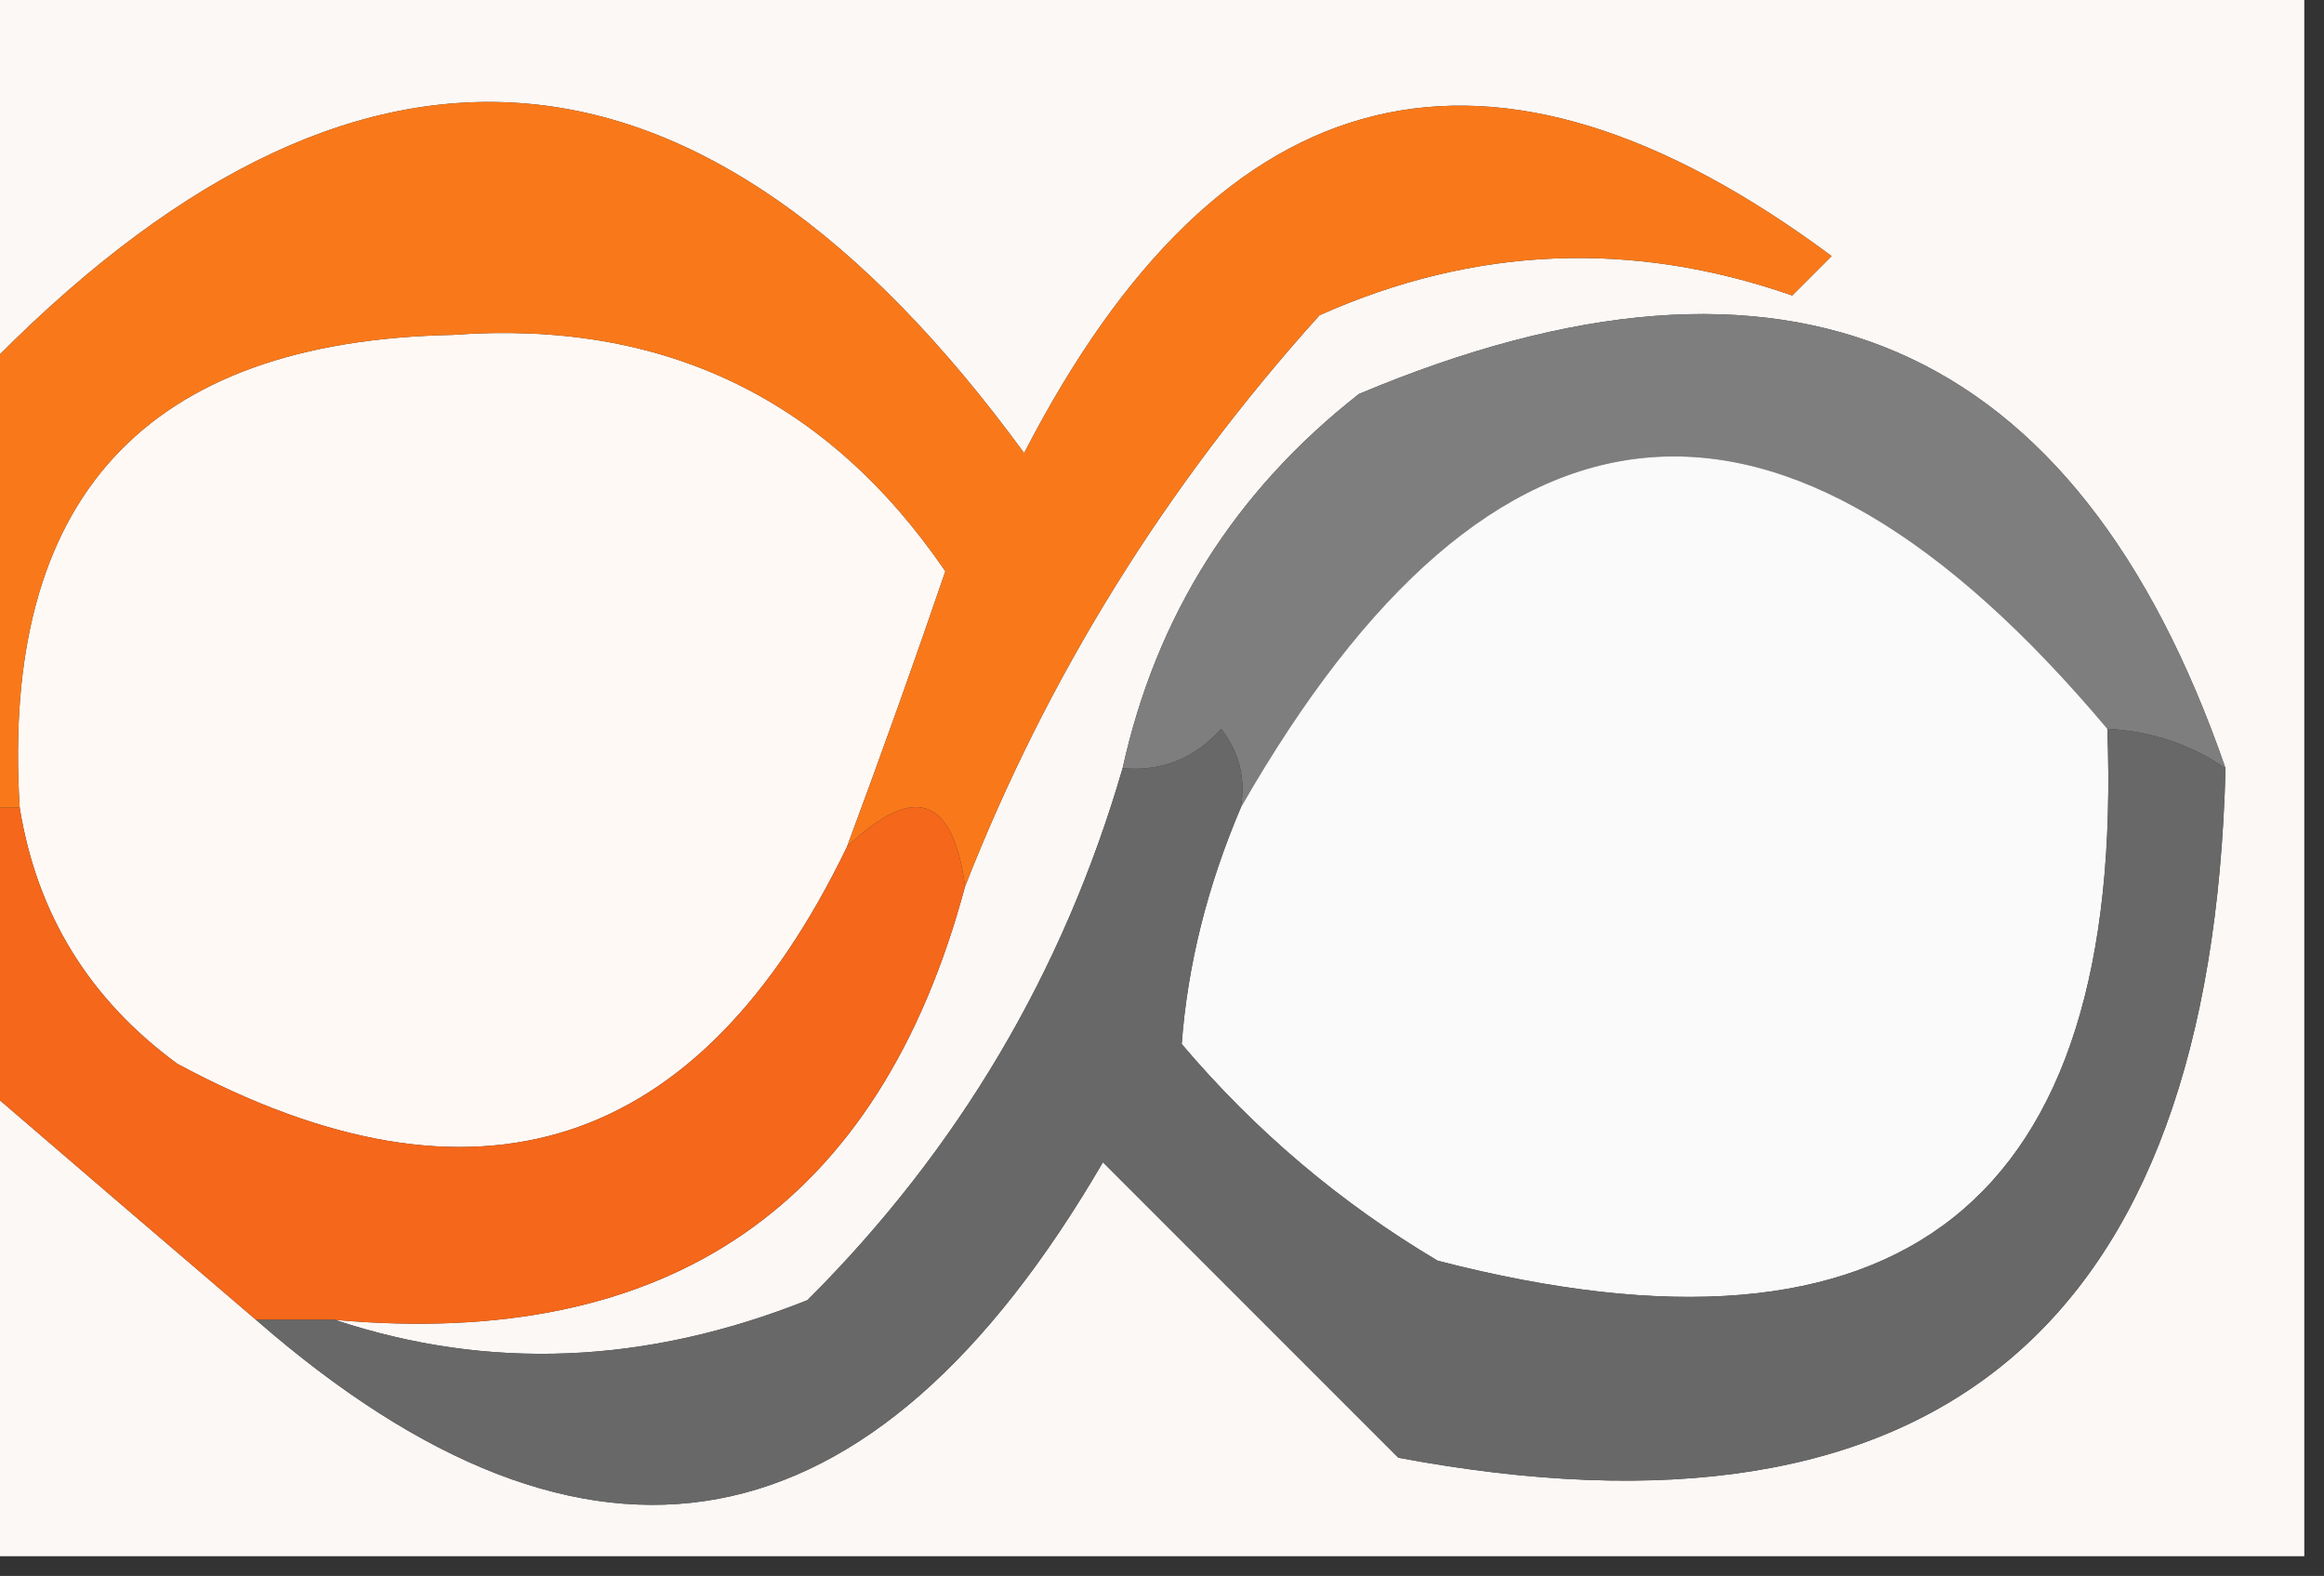 <?xml version="1.0" encoding="UTF-8"?>
<!DOCTYPE svg PUBLIC "-//W3C//DTD SVG 1.1//EN" "http://www.w3.org/Graphics/SVG/1.1/DTD/svg11.dtd">
<svg xmlns="http://www.w3.org/2000/svg" version="1.1" width="59px" height="40px" style="shape-rendering:geometricPrecision; text-rendering:geometricPrecision; image-rendering:optimizeQuality; fill-rule:evenodd; clip-rule:evenodd" xmlns:xlink="http://www.w3.org/1999/xlink">
<rect width="100%" height="100%" fill="#333333" stroke="none"/>
<g><path style="opacity:1" fill="#fbf8f6" d="M -0.5,-0.5 C 19.167,-0.5 38.833,-0.5 58.5,-0.5C 58.5,12.833 58.5,26.167 58.5,39.5C 38.833,39.5 19.167,39.5 -0.5,39.5C -0.5,35.5 -0.5,31.5 -0.5,27.5C 1.858,29.529 4.192,31.529 6.5,33.5C 14.976,40.891 22.142,39.558 28,29.5C 30.5,32 33,34.5 35.5,37C 49.137,39.551 56.137,33.718 56.5,19.5C 52.721,8.59 45.387,5.423 34.5,10C 31.353,12.464 29.353,15.63 28.5,19.5C 26.992,24.682 24.325,29.182 20.5,33C 16.408,34.632 12.408,34.798 8.5,33.5C 16.993,34.264 22.326,30.598 24.5,22.5C 26.585,17.177 29.585,12.344 33.5,8C 37.43,6.249 41.43,6.082 45.5,7.5C 45.833,7.167 46.167,6.833 46.5,6.5C 37.86,0.086 31.027,1.752 26,11.5C 17.831,0.326 8.997,-0.341 -0.5,9.5C -0.5,6.167 -0.5,2.833 -0.5,-0.5 Z"/></g>
<g><path style="opacity:1" fill="#fff9f6" d="M 21.5,21.5 C 17.752,29.249 12.085,31.083 4.5,27C 2.266,25.362 0.933,23.195 0.5,20.5C 0.01,12.657 3.677,8.657 11.5,8.5C 16.834,8.109 21,10.109 24,14.5C 23.244,16.715 22.411,19.049 21.5,21.5 Z"/></g>
<g><path style="opacity:1" fill="#7e7e7e" d="M 56.5,19.5 C 55.609,18.89 54.609,18.557 53.5,18.5C 45.228,8.656 37.895,9.322 31.5,20.5C 31.631,19.761 31.464,19.094 31,18.5C 30.329,19.252 29.496,19.586 28.5,19.5C 29.353,15.63 31.353,12.464 34.5,10C 45.387,5.423 52.721,8.59 56.5,19.5 Z"/></g>
<g><path style="opacity:1" fill="#f9791a" d="M 24.5,22.5 C 24.196,20.204 23.196,19.871 21.5,21.5C 22.411,19.049 23.244,16.715 24,14.5C 21,10.109 16.834,8.109 11.5,8.5C 3.677,8.657 0.01,12.657 0.5,20.5C 0.167,20.5 -0.167,20.5 -0.5,20.5C -0.5,16.833 -0.5,13.167 -0.5,9.5C 8.997,-0.341 17.831,0.326 26,11.5C 31.027,1.752 37.86,0.086 46.5,6.5C 46.167,6.833 45.833,7.167 45.5,7.5C 41.43,6.082 37.43,6.249 33.5,8C 29.585,12.344 26.585,17.177 24.5,22.5 Z"/></g>
<g><path style="opacity:1" fill="#fafafa" d="M 53.5,18.5 C 53.954,30.538 48.287,35.038 36.5,32C 34.04,30.542 31.873,28.709 30,26.5C 30.15,24.494 30.65,22.494 31.5,20.5C 37.895,9.322 45.228,8.656 53.5,18.5 Z"/></g>
<g><path style="opacity:1" fill="#f5671a" d="M -0.5,20.5 C -0.167,20.5 0.167,20.5 0.5,20.5C 0.933,23.195 2.266,25.362 4.5,27C 12.085,31.083 17.752,29.249 21.5,21.5C 23.196,19.871 24.196,20.204 24.5,22.5C 22.326,30.598 16.993,34.264 8.5,33.5C 7.833,33.5 7.167,33.5 6.5,33.5C 4.192,31.529 1.858,29.529 -0.5,27.5C -0.5,25.167 -0.5,22.833 -0.5,20.5 Z"/></g>
<g><path style="opacity:1" fill="#686868" d="M 31.5,20.5 C 30.65,22.494 30.15,24.494 30,26.5C 31.873,28.709 34.04,30.542 36.5,32C 48.287,35.038 53.954,30.538 53.5,18.5C 54.609,18.557 55.609,18.89 56.5,19.5C 56.137,33.718 49.137,39.551 35.5,37C 33,34.5 30.5,32 28,29.5C 22.142,39.558 14.976,40.891 6.5,33.5C 7.167,33.5 7.833,33.5 8.5,33.5C 12.408,34.798 16.408,34.632 20.5,33C 24.325,29.182 26.992,24.682 28.5,19.5C 29.496,19.586 30.329,19.252 31,18.5C 31.464,19.094 31.631,19.761 31.5,20.5 Z"/></g>
</svg>

